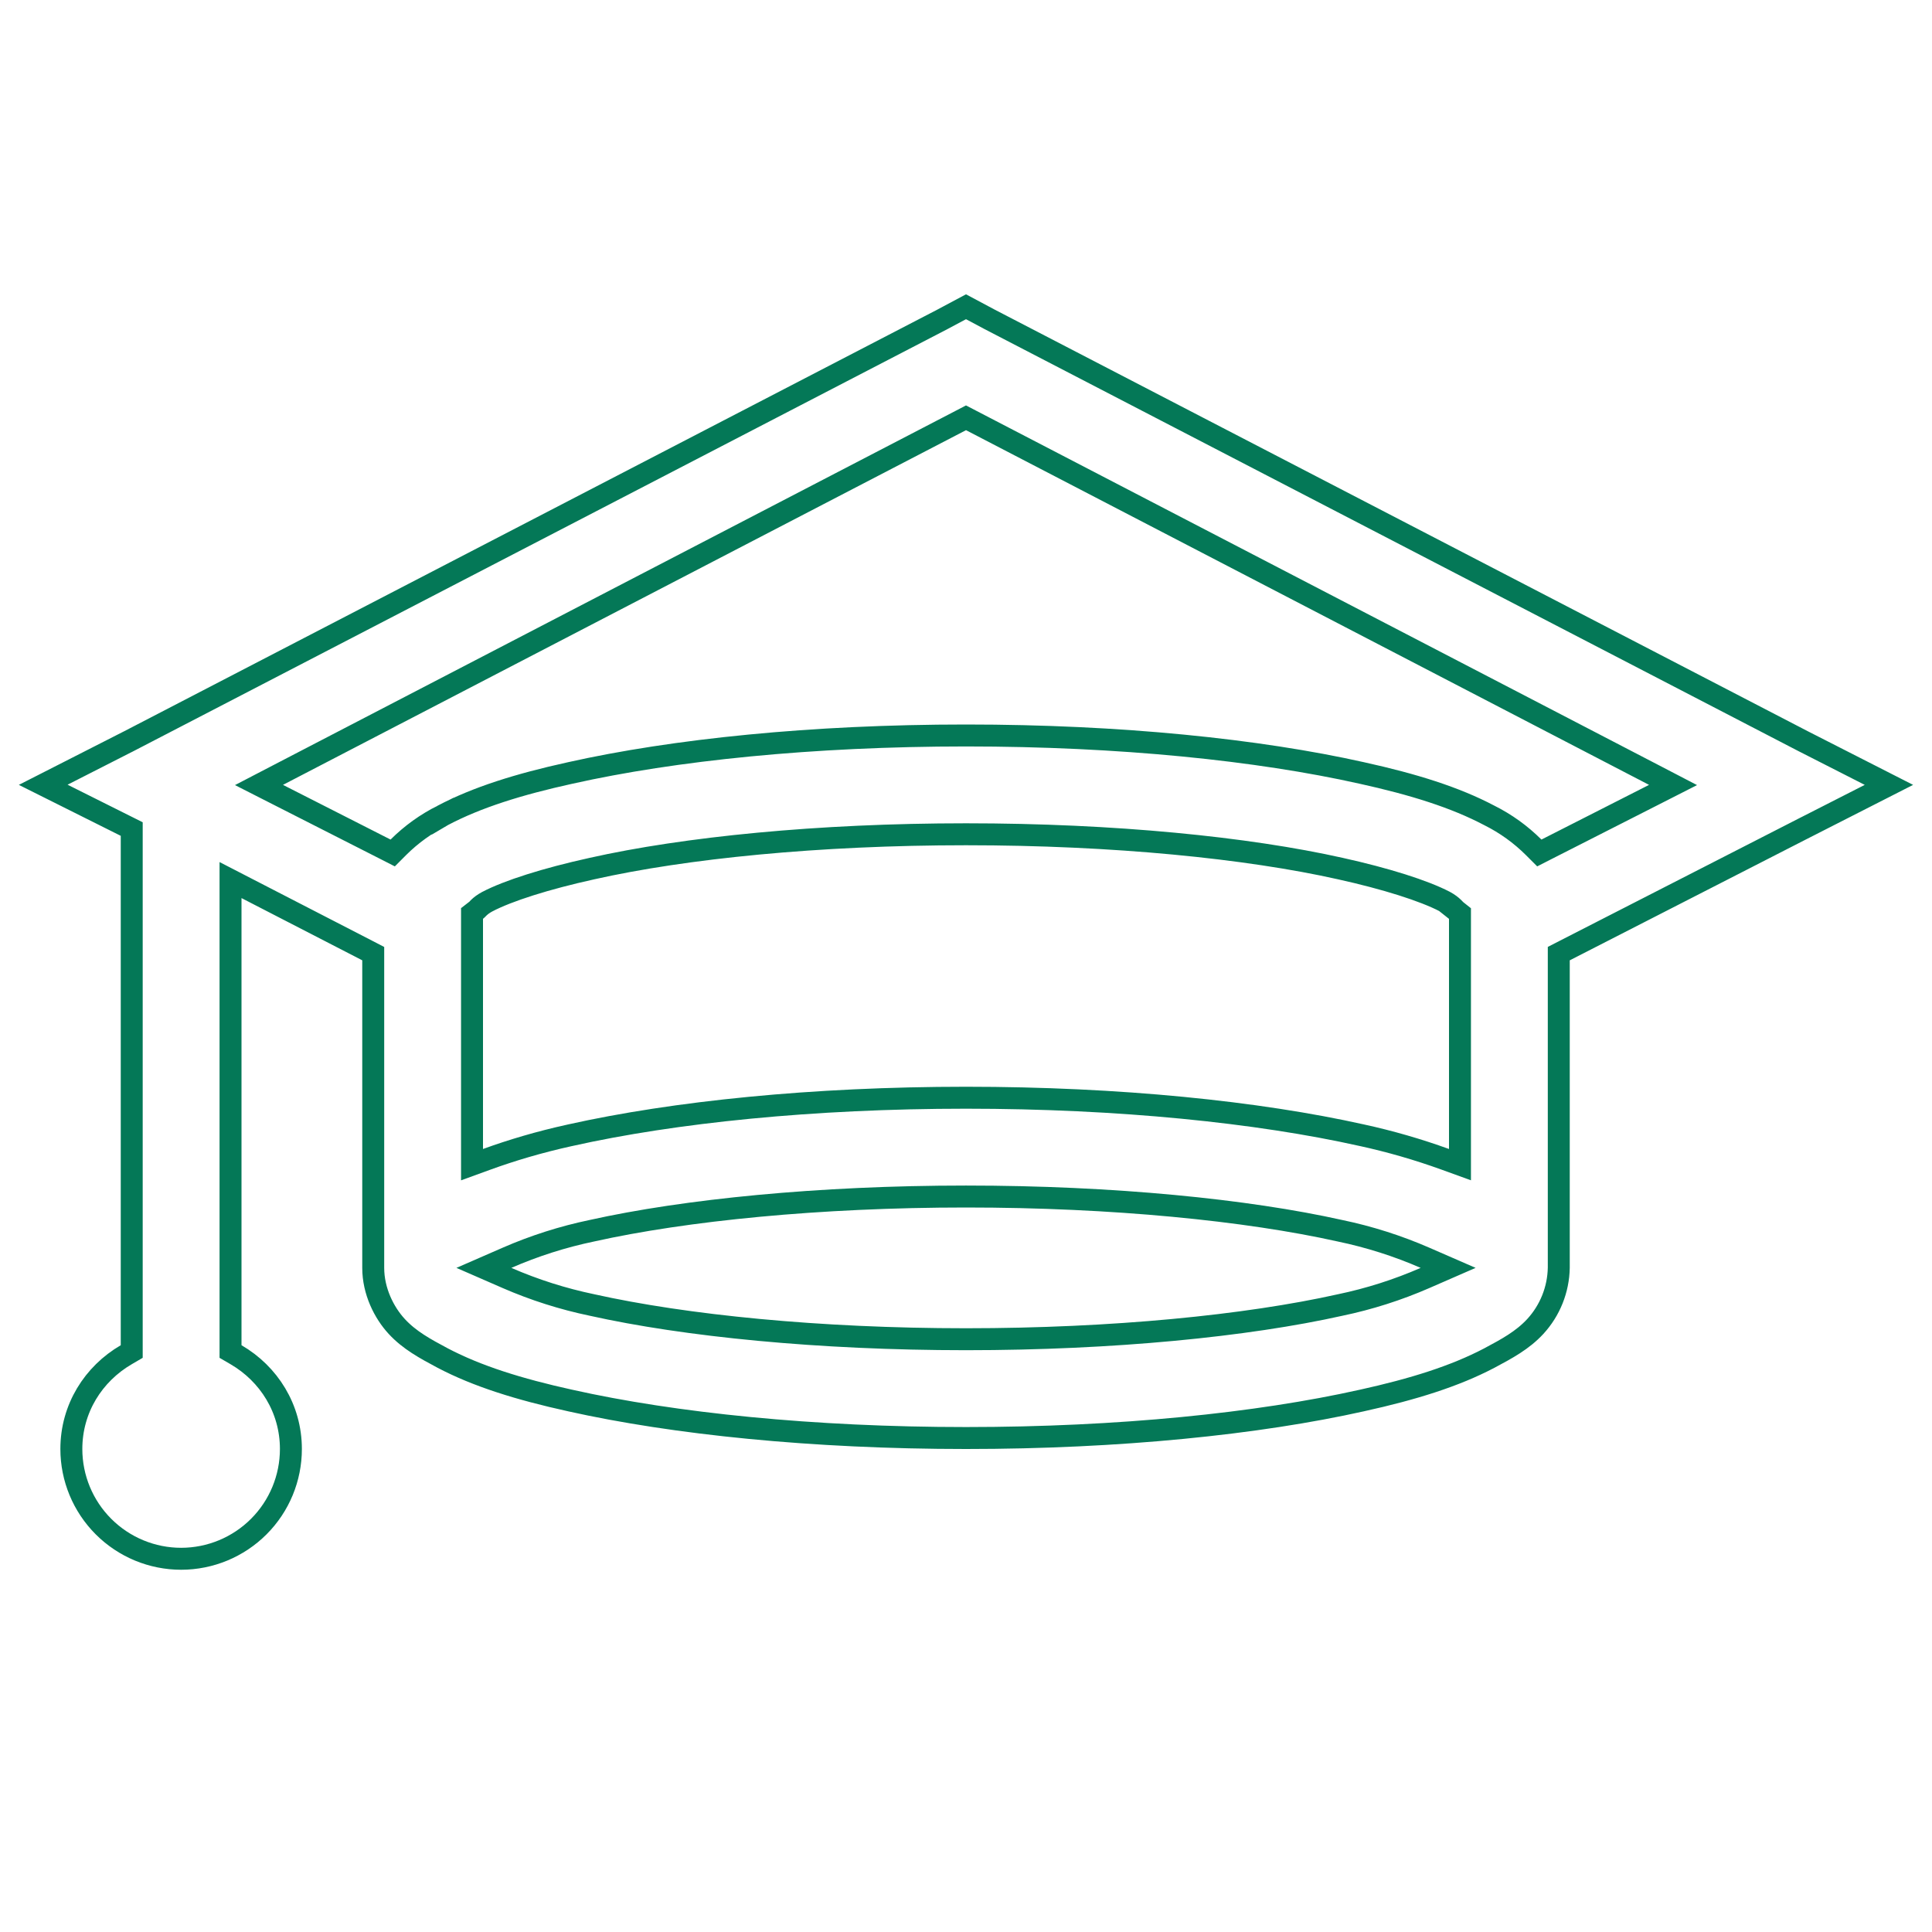 <svg width="88" height="88" viewBox="0 0 88 88" fill="none" xmlns="http://www.w3.org/2000/svg">
<path d="M86.038 35.75L82.188 37.711L82.187 37.711L71.273 43.296L71 43.436V43.742V57.746C70.982 58.738 70.602 59.689 69.93 60.42C69.351 61.046 68.644 61.428 67.83 61.862C66.264 62.682 64.39 63.272 62.026 63.793L62.025 63.793C57.3 64.848 50.977 65.5 44 65.5C37.023 65.5 30.703 64.848 25.976 63.793L25.975 63.793C23.613 63.272 21.737 62.682 20.171 61.862C19.357 61.428 18.652 61.046 18.072 60.419C17.495 59.795 17 58.815 17 57.75V43.742V43.437L16.73 43.297L11.229 40.462L10.5 40.086V40.906V61.273V61.56L10.749 61.705C12.25 62.578 13.25 64.16 13.25 66C13.25 67.326 12.724 68.598 11.786 69.535C10.848 70.473 9.576 71 8.25 71C6.924 71 5.653 70.473 4.715 69.535C3.777 68.598 3.25 67.326 3.25 66C3.25 64.158 4.251 62.579 5.752 61.705L6 61.56V61.273V38.071V37.762L5.724 37.624L1.968 35.746L5.812 33.789L5.812 33.789L5.816 33.788L42.941 14.538L42.941 14.538L42.946 14.535L44 13.973L45.055 14.535L45.055 14.535L45.06 14.538L82.185 33.788L82.188 33.789L86.038 35.75ZM44.231 19.15L44 19.03L43.77 19.15L12.659 35.306L11.796 35.755L12.663 36.196L17.564 38.687L17.887 38.852L18.143 38.595C18.733 38.006 19.415 37.516 20.161 37.143L20.161 37.144L20.171 37.138C21.725 36.319 23.609 35.728 25.974 35.207L25.976 35.207C30.692 34.152 36.99 33.5 44 33.5C51.01 33.5 57.311 34.152 62.025 35.207L62.026 35.207C64.389 35.728 66.276 36.319 67.83 37.138L67.83 37.138L67.84 37.143C68.586 37.516 69.267 38.006 69.857 38.595L70.114 38.852L70.437 38.687L75.338 36.196L76.205 35.755L75.342 35.306L44.231 19.15ZM65.811 41.067L65.811 41.067L65.802 41.062C64.859 40.572 63.133 40.022 61.038 39.56C56.815 38.615 50.738 38 44 38C37.263 38 31.189 38.615 26.963 39.563C24.869 40.024 23.138 40.575 22.197 41.069L22.197 41.069L22.19 41.072C22.012 41.169 21.897 41.26 21.806 41.347C21.775 41.376 21.745 41.408 21.727 41.427C21.722 41.432 21.719 41.436 21.716 41.438C21.697 41.458 21.694 41.46 21.694 41.46L21.5 41.61V41.855V52.335V53.049L22.171 52.805C23.301 52.395 24.536 52.024 25.974 51.707L25.976 51.707C30.7 50.652 37.023 50 44 50C50.977 50 57.298 50.652 62.025 51.707L62.027 51.707C63.318 51.989 64.588 52.355 65.83 52.805L66.5 53.048V52.335V41.852V41.611L66.311 41.461C66.312 41.461 66.308 41.459 66.289 41.438C66.274 41.422 66.236 41.382 66.197 41.344C66.106 41.256 65.989 41.164 65.811 41.067ZM64.911 58.208L65.961 57.75L64.91 57.292C63.664 56.749 62.365 56.336 61.035 56.059C56.801 55.115 50.695 54.5 44 54.5C37.306 54.5 31.2 55.115 26.966 56.057C25.635 56.334 24.336 56.748 23.09 57.292L22.04 57.75L23.09 58.208C24.337 58.751 25.635 59.164 26.966 59.441C31.2 60.385 37.306 61 44 61C50.695 61 56.801 60.388 61.035 59.443C62.366 59.166 63.665 58.752 64.911 58.208Z" stroke="#047857"/>
</svg>
